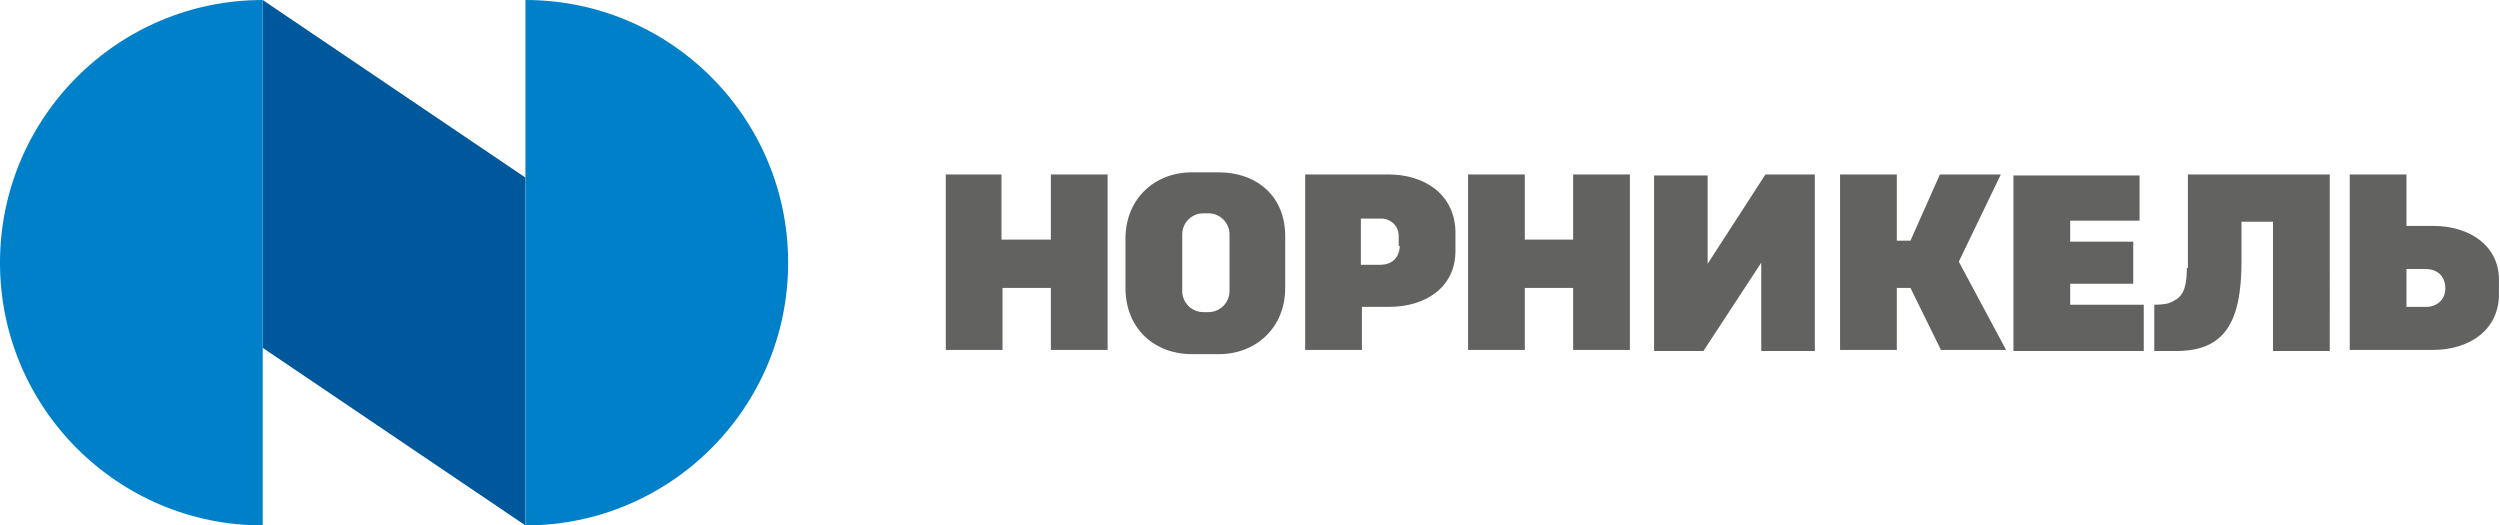 <?xml version="1.0" encoding="UTF-8"?> <svg xmlns="http://www.w3.org/2000/svg" id="Layer_1" width="237.9" height="50" viewBox="0 0 237.9 50"> <path fill="#626261" d="M99.9 22.8h-4.6v-6.2H90v16.7h5.4v-5.9h4.6v5.9h5.4V16.6H100v6.2zm49.8 0h-4.6v-6.2h-5.4v16.7h5.4v-5.9h4.6v5.9h5.4V16.6h-5.4v6.2zm81.9-1.3H229v-4.9h-5.4v16.7h7.9c3.5 0 6.3-1.9 6.3-5.3v-1.2c.1-3.4-2.8-5.3-6.2-5.3m-.6 7.7h-2v-3.6h1.8c1.5 0 1.9 1.1 1.9 1.8 0 1.5-1.3 1.8-1.7 1.8M197 27h6v-4h-6v-2h6.6v-4.3h-12v16.7H204V29h-7v-2zm-6.6-10.4h-5.8l-2.8 6.3h-1.3v-6.3h-5.4v16.7h5.4v-5.9h1.3l2.9 5.9h6.2l-4.5-8.4 4-8.3zm-74.4-.2h-2.6c-3.5 0-6.3 2.5-6.3 6.3v4.7c0 3.9 2.8 6.3 6.3 6.3h2.6c3.5 0 6.3-2.5 6.3-6.3v-4.7c.1-4.1-2.8-6.3-6.3-6.3m1 11.3c0 1.1-.9 2-2 2h-.5c-1.1 0-2-.9-2-2v-5.4c0-1.1.9-2 2-2h.5c1.1 0 2 .9 2 2v5.4zm91.1-2.2c0 2.5-.7 2.9-1.6 3.3-.4.2-1.5.2-1.5.2v4.4h2.1c4.5 0 6.2-2.6 6.2-8.5v-3.8h3v12.3h5.4V16.6h-13.5v8.9zm-76-8.9h-7.9v16.7h5.4v-4.1h2.6c3.5 0 6.3-1.9 6.3-5.3V22c-.1-3.5-2.9-5.4-6.4-5.4m1.1 6.8c0 .6-.3 1.8-1.9 1.8h-1.8v-4.4h2c.5 0 1.6.4 1.6 1.7v.9zm29.3 1.7v-8.4h-5.1v16.7h4.7l5.5-8.4v8.4h5.1V16.6H168l-5.5 8.5z"></path> <polygon fill="#00589C" points="25,33.1 50,50 50,16.9 25,0"></polygon> <path fill="#0080C8" d="M0 25c0 13.8 11.2 25 25 25V0C11.2 0 0 11.2 0 25M50 0v50c13.8 0 25-11.2 25-25S63.8 0 50 0"></path> </svg> 